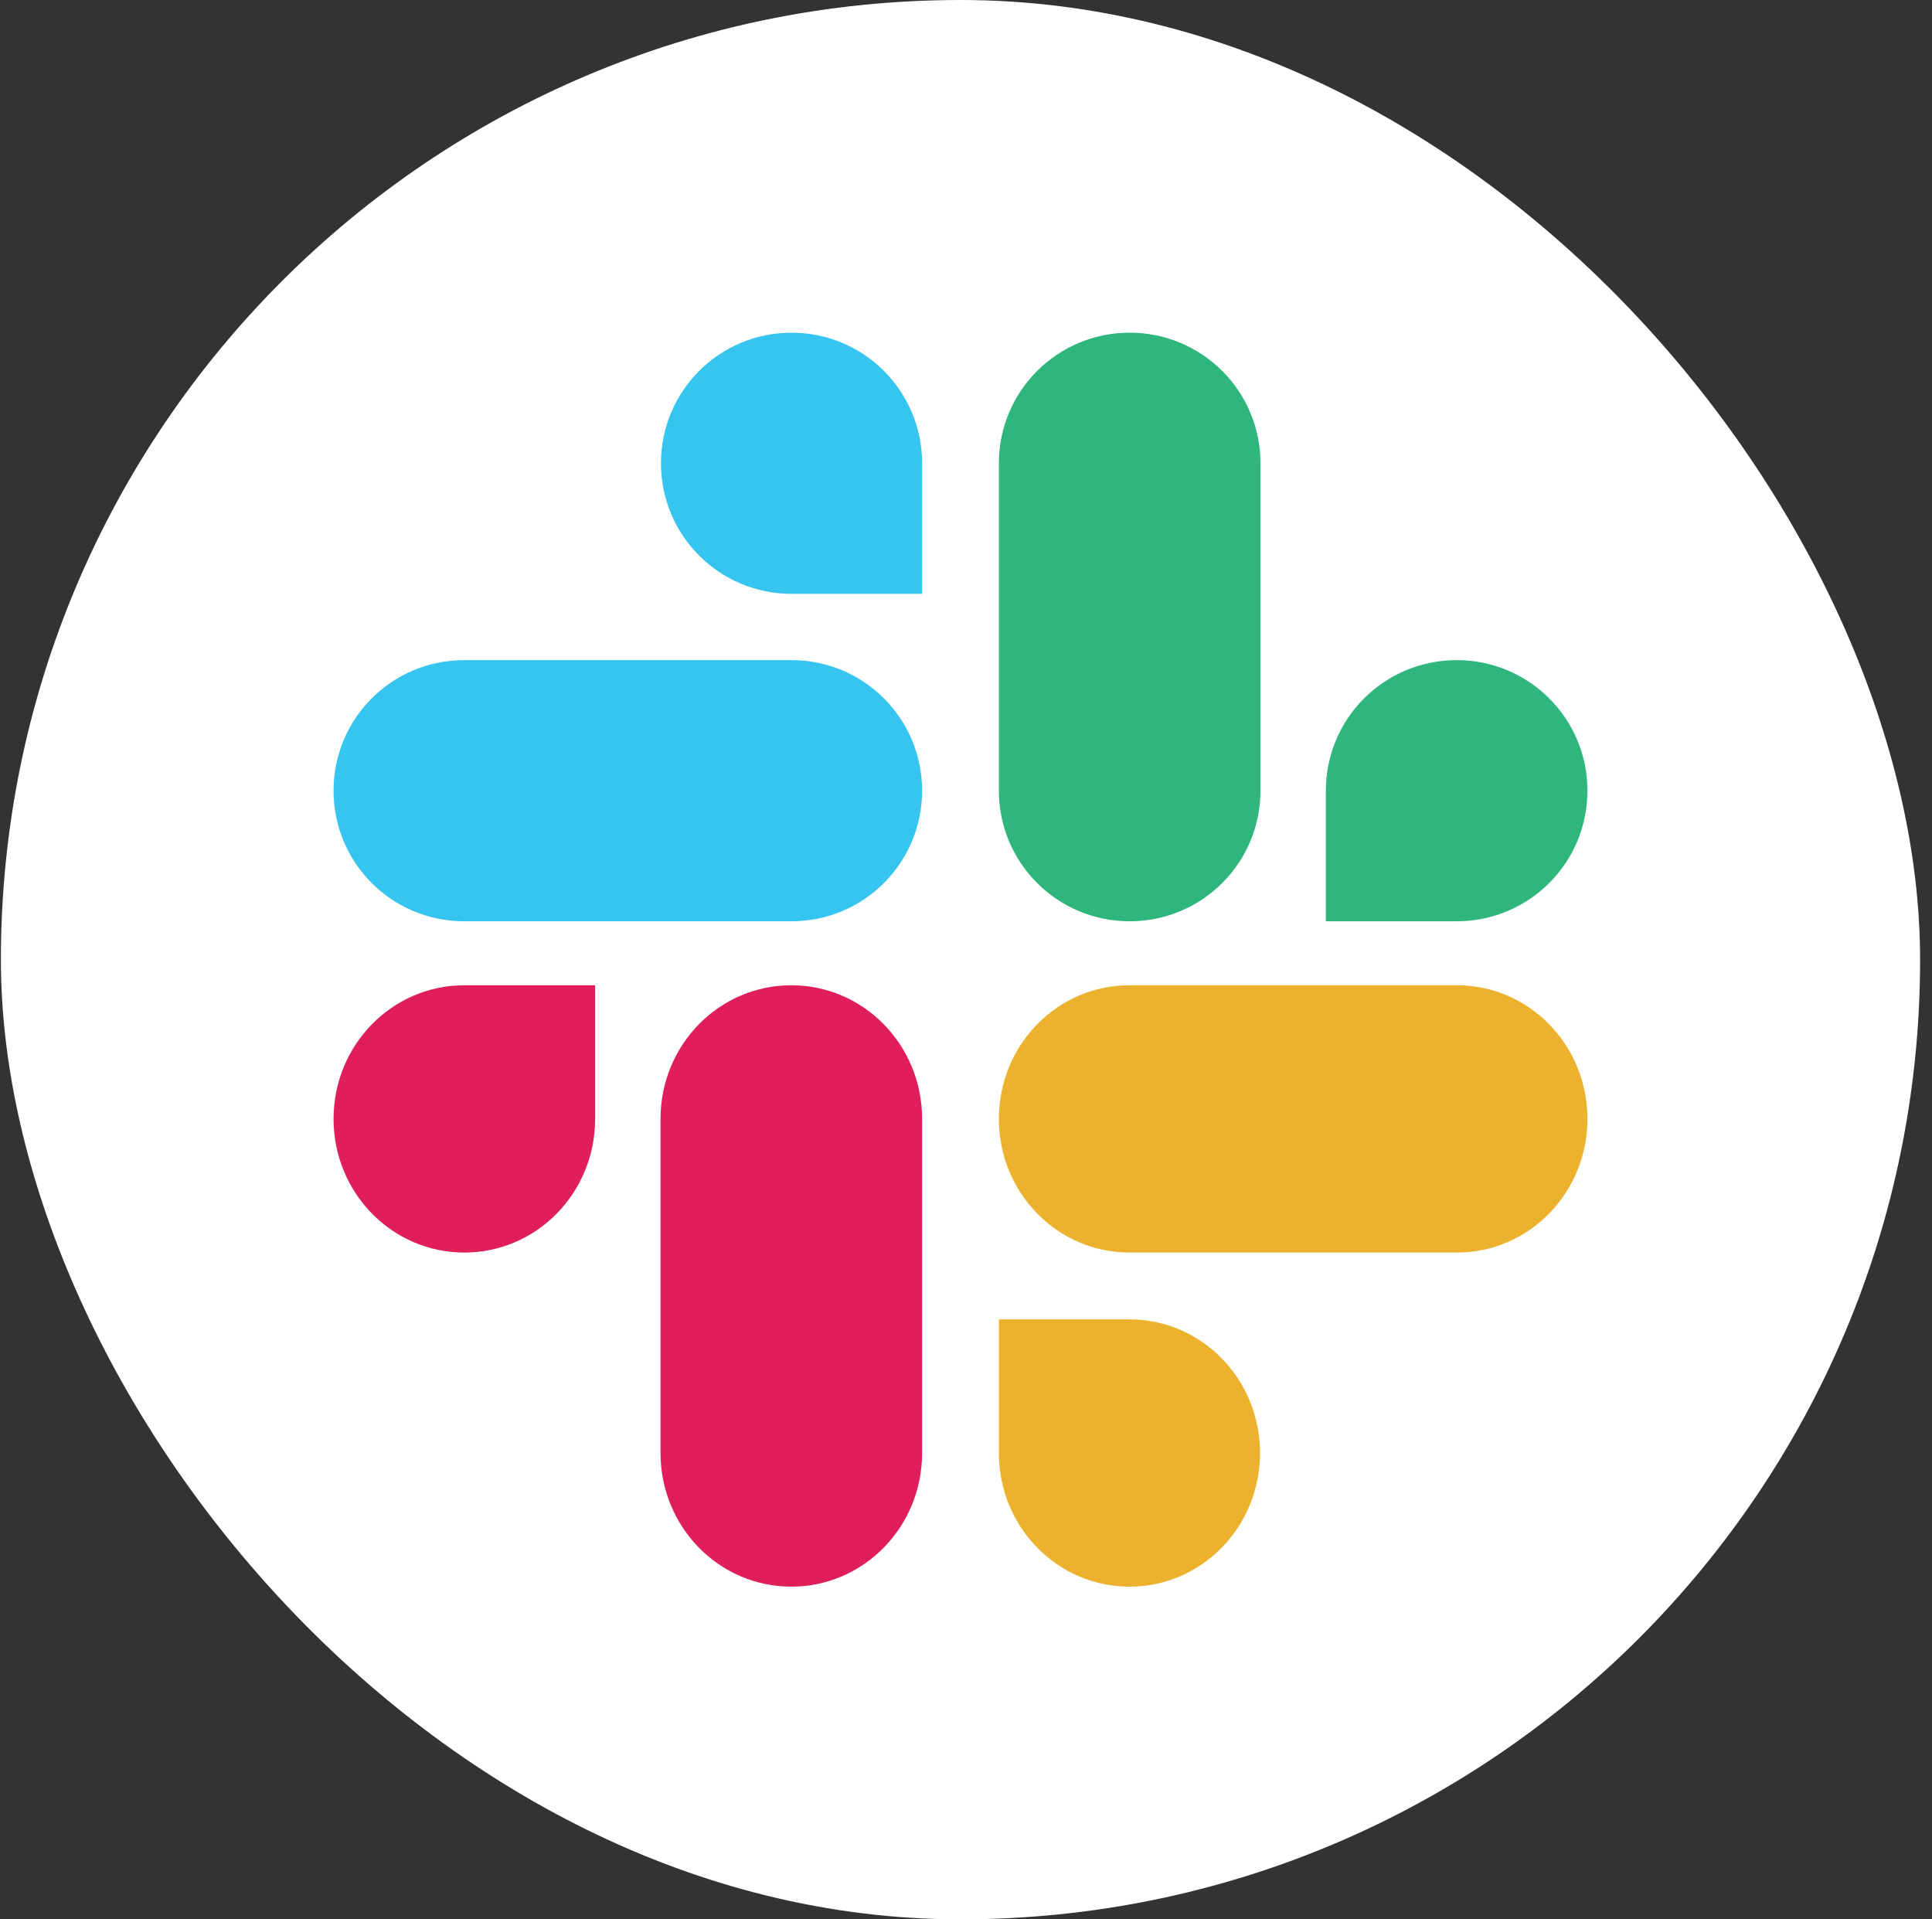 <svg width="151" height="150" viewBox="0 0 151 150" fill="none" xmlns="http://www.w3.org/2000/svg">
<rect x="0" y="0" width="151" height="150" fill="#333333" stroke="none"/>
<rect x="0.07" width="150" height="150" rx="75" fill="white"/>
<path d="M46.514 87.444C46.514 93.221 41.945 97.889 36.292 97.889C30.639 97.889 26.07 93.221 26.07 87.444C26.07 81.668 30.639 77 36.292 77H46.514V87.444ZM51.625 87.444C51.625 81.668 56.194 77 61.848 77C67.501 77 72.07 81.668 72.07 87.444V113.556C72.07 119.332 67.501 124 61.848 124C56.194 124 51.625 119.332 51.625 113.556V87.444Z" fill="#E01E5A"/>
<path d="M61.865 46.41C56.221 46.41 51.66 41.849 51.66 36.205C51.66 30.561 56.221 26 61.865 26C67.508 26 72.07 30.561 72.07 36.205V46.41H61.865ZM61.865 51.59C67.508 51.59 72.07 56.151 72.07 61.795C72.07 67.439 67.508 72 61.865 72H36.275C30.631 72 26.07 67.439 26.07 61.795C26.07 56.151 30.631 51.59 36.275 51.59H61.865Z" fill="#36C5F0"/>
<path d="M103.625 61.795C103.625 56.151 108.194 51.59 113.848 51.59C119.501 51.59 124.07 56.151 124.07 61.795C124.07 67.439 119.501 72 113.848 72H103.625V61.795ZM98.514 61.795C98.514 67.439 93.945 72 88.292 72C82.639 72 78.07 67.439 78.07 61.795V36.205C78.07 30.561 82.639 26 88.292 26C93.945 26 98.514 30.561 98.514 36.205V61.795Z" fill="#2EB67D"/>
<path d="M88.275 103.111C93.919 103.111 98.48 107.779 98.48 113.556C98.48 119.332 93.919 124 88.275 124C82.631 124 78.07 119.332 78.07 113.556V103.111H88.275ZM88.275 97.889C82.631 97.889 78.07 93.221 78.07 87.444C78.07 81.668 82.631 77 88.275 77H113.865C119.508 77 124.07 81.668 124.07 87.444C124.07 93.221 119.508 97.889 113.865 97.889H88.275Z" fill="#ECB22E"/>
</svg>
